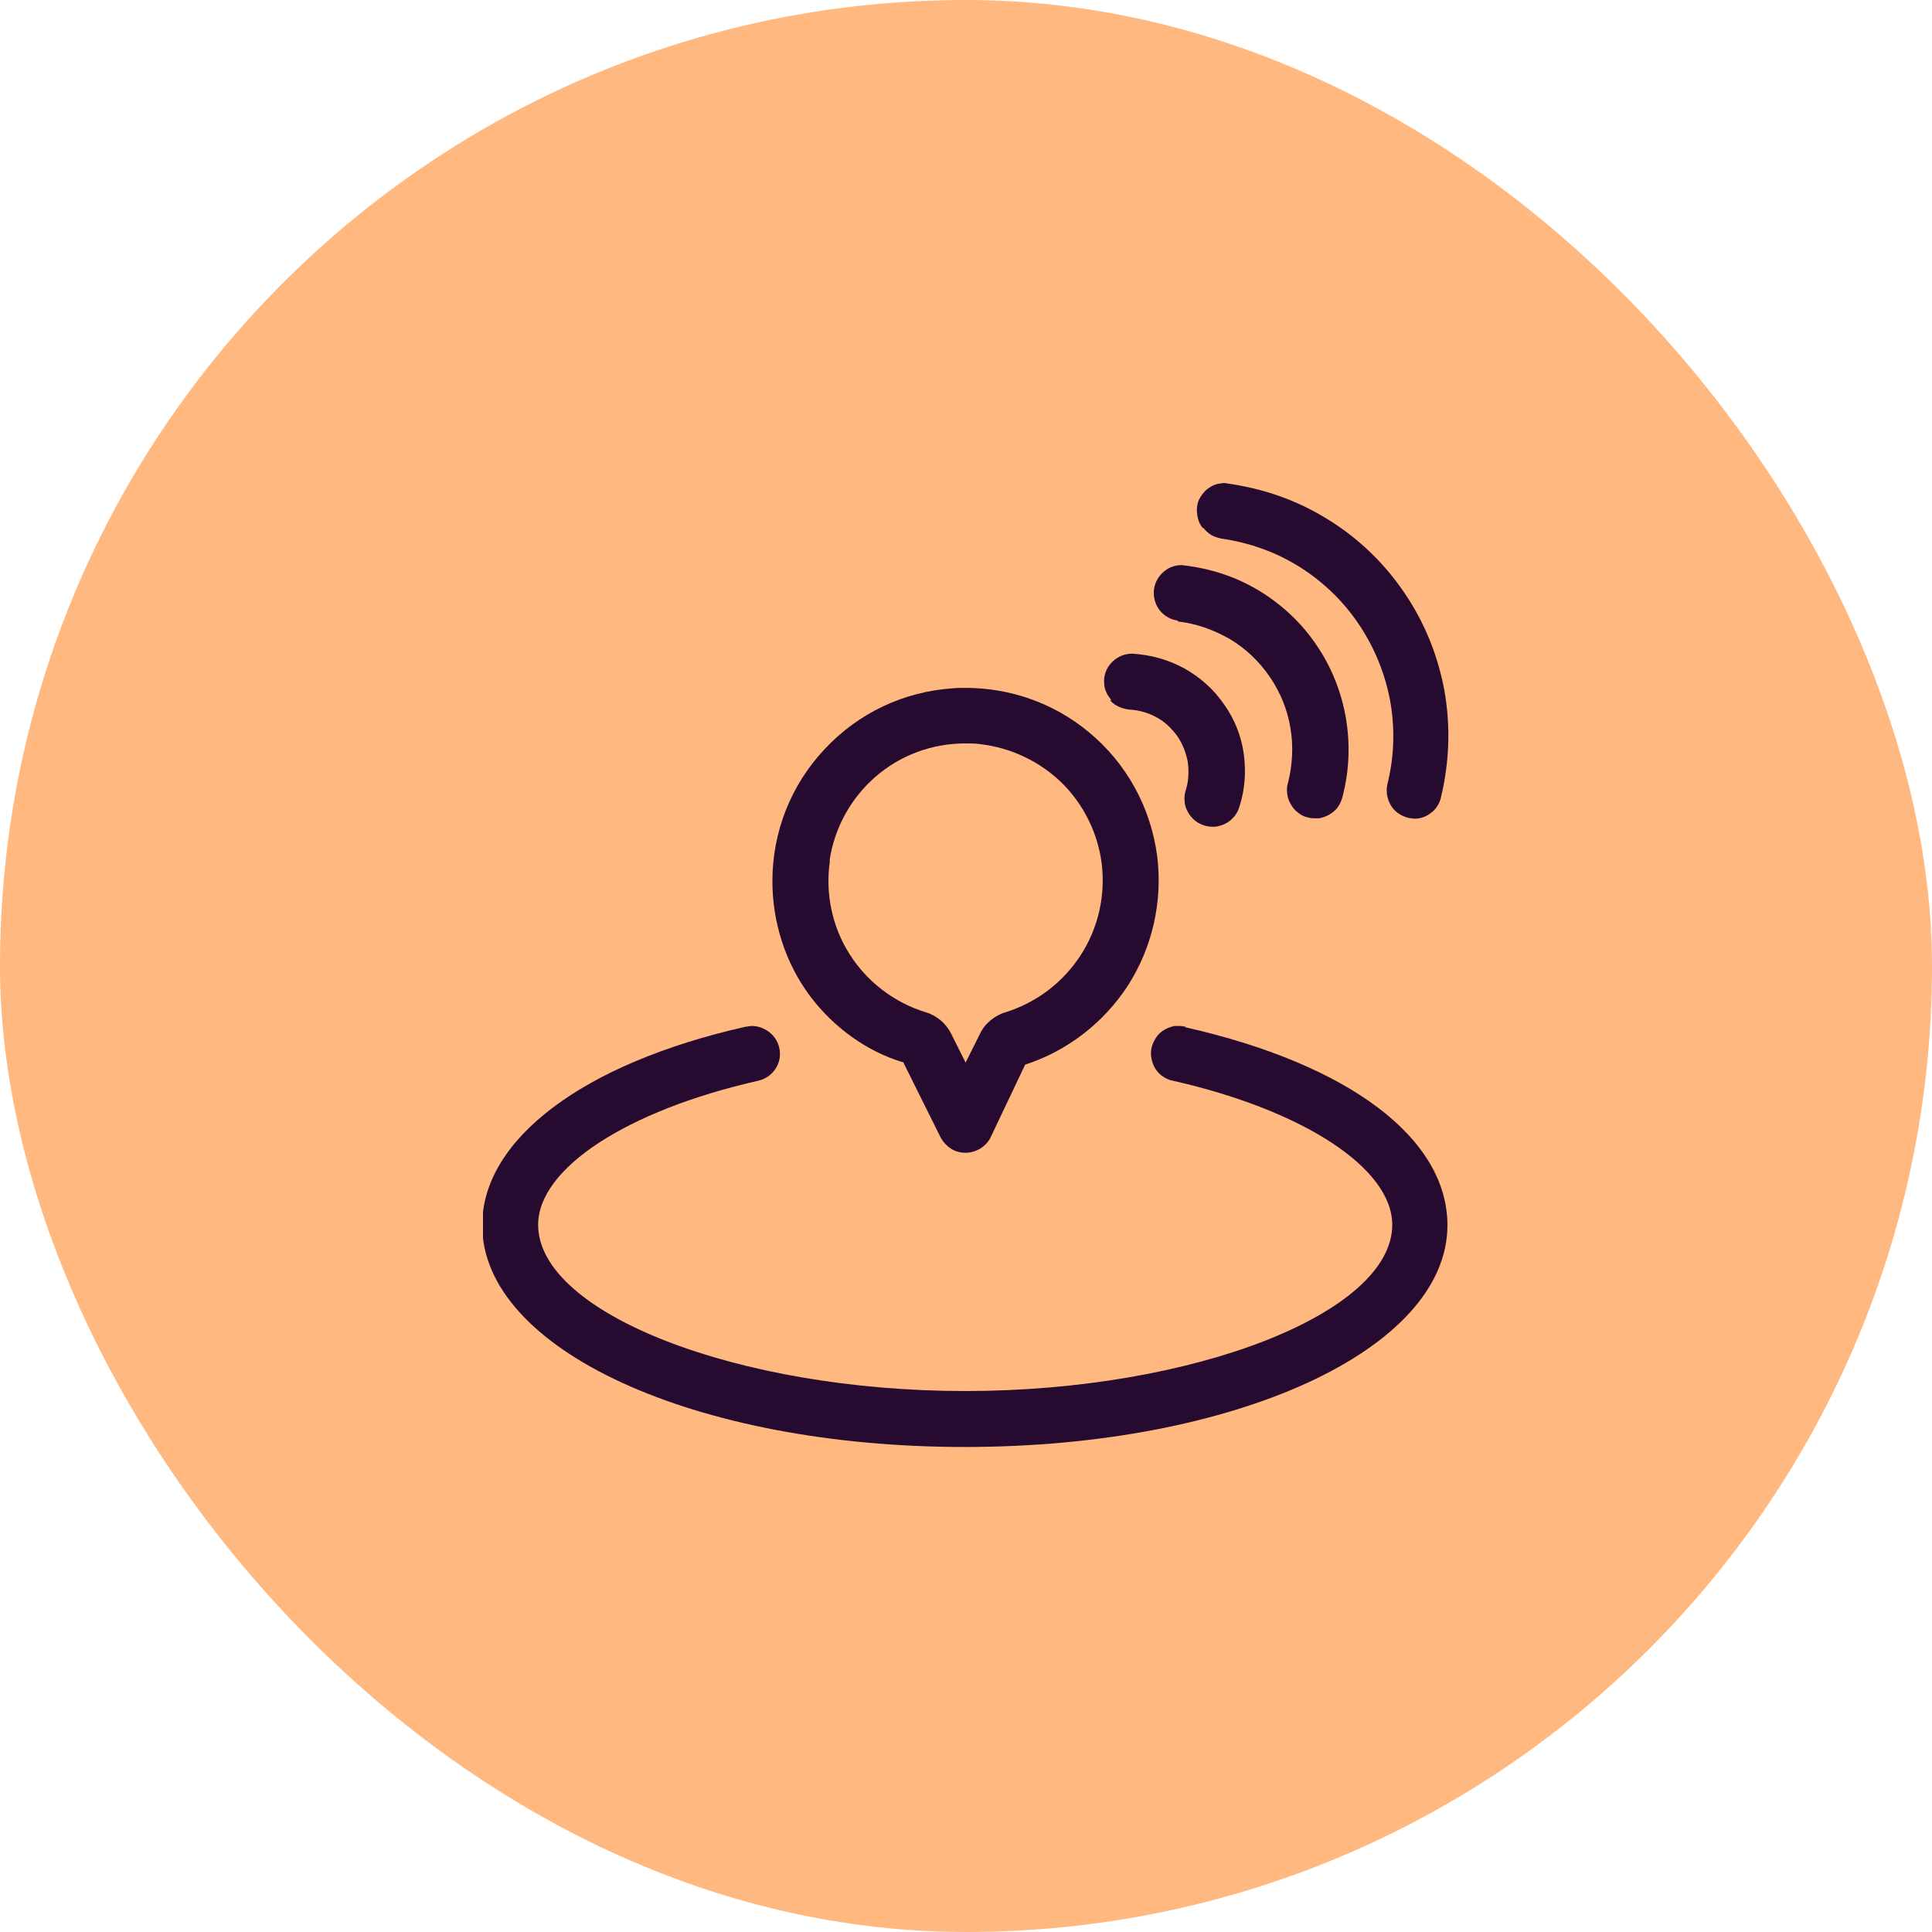 <svg width="48" height="48" viewBox="0 0 48 48" fill="none" xmlns="http://www.w3.org/2000/svg">
<rect width="48" height="48" rx="24" fill="#FFB980"/>
<g clip-path="url(#clip0_121_4052)">
<path d="M29.89 13.11C29.95 13.18 30.01 13.24 30.09 13.29C30.165 13.336 30.247 13.357 30.323 13.376L30.34 13.38C31.03 13.48 31.69 13.71 32.28 14.08C32.87 14.45 33.37 14.93 33.76 15.51C34.15 16.09 34.41 16.73 34.54 17.42C34.66 18.11 34.64 18.8 34.47 19.48C34.43 19.66 34.46 19.84 34.55 20C34.64 20.16 34.8 20.27 34.99 20.32L35.14 20.34C35.29 20.34 35.44 20.29 35.56 20.19C35.68 20.1 35.77 19.96 35.8 19.81C36.01 18.94 36.04 18.05 35.89 17.18C35.73 16.3 35.4 15.48 34.9 14.74C34.4 14 33.76 13.38 33 12.91C32.23 12.43 31.39 12.13 30.41 12L30.26 12.02C30.17 12.04 30.09 12.08 30.01 12.14C29.94 12.19 29.88 12.26 29.83 12.34C29.78 12.42 29.75 12.5 29.74 12.6C29.73 12.69 29.74 12.78 29.76 12.87C29.78 12.96 29.82 13.04 29.88 13.12L29.89 13.11Z" fill="#260A2F"/>
<path d="M29.26 15.44C29.72 15.49 30.16 15.65 30.56 15.88C30.96 16.12 31.29 16.44 31.55 16.82C31.81 17.2 31.99 17.64 32.06 18.09C32.14 18.54 32.11 19.01 32 19.45C31.97 19.54 31.97 19.63 31.98 19.72C31.99 19.81 32.02 19.9 32.07 19.98C32.11 20.06 32.17 20.13 32.25 20.19C32.32 20.25 32.4 20.29 32.5 20.31C32.56 20.33 32.62 20.33 32.68 20.33H32.78C32.87 20.31 32.96 20.28 33.04 20.23C33.12 20.18 33.19 20.12 33.24 20.05C33.29 19.98 33.33 19.89 33.35 19.81C33.52 19.17 33.55 18.51 33.44 17.85C33.33 17.2 33.08 16.57 32.71 16.03C32.34 15.48 31.86 15.03 31.29 14.68C30.71 14.33 30.08 14.12 29.36 14.04C29.2 14.04 29.05 14.09 28.93 14.19C28.79 14.3 28.69 14.47 28.67 14.65C28.65 14.83 28.7 15.02 28.81 15.16C28.92 15.3 29.09 15.4 29.27 15.42L29.26 15.44Z" fill="#260A2F"/>
<path d="M27.801 17.56C27.711 17.52 27.641 17.47 27.581 17.4L27.611 17.39C27.551 17.32 27.501 17.25 27.471 17.16C27.431 17.07 27.431 16.98 27.431 16.89C27.441 16.71 27.521 16.54 27.661 16.42C27.791 16.3 27.961 16.24 28.131 16.24C28.601 16.27 29.031 16.39 29.431 16.61C29.821 16.83 30.161 17.13 30.411 17.5C30.671 17.86 30.841 18.29 30.901 18.73C30.961 19.17 30.931 19.62 30.791 20.05C30.761 20.14 30.721 20.22 30.661 20.29C30.601 20.36 30.531 20.42 30.451 20.46C30.371 20.5 30.281 20.53 30.191 20.54H30.131C30.061 20.54 29.991 20.53 29.921 20.51C29.831 20.48 29.751 20.44 29.681 20.38C29.611 20.32 29.551 20.25 29.511 20.17C29.461 20.08 29.431 19.99 29.431 19.9C29.421 19.81 29.431 19.72 29.461 19.63C29.531 19.41 29.541 19.17 29.511 18.94C29.471 18.71 29.381 18.48 29.251 18.29C29.111 18.1 28.941 17.93 28.731 17.82C28.531 17.71 28.291 17.64 28.061 17.63C27.971 17.62 27.881 17.6 27.801 17.56Z" fill="#260A2F"/>
<path d="M29.46 25.51C29.46 25.51 29.37 25.49 29.291 25.49H29.18C29.09 25.51 29 25.54 28.921 25.59C28.84 25.64 28.77 25.7 28.721 25.78C28.671 25.86 28.631 25.94 28.61 26.03C28.59 26.12 28.59 26.21 28.61 26.31C28.631 26.4 28.66 26.49 28.71 26.56C28.761 26.64 28.831 26.71 28.901 26.75C28.98 26.8 29.061 26.84 29.14 26.85C32.401 27.59 34.59 29.03 34.59 30.43C34.59 32.63 29.631 34.56 23.98 34.56C18.331 34.56 13.37 32.63 13.37 30.43C13.37 29.03 15.57 27.59 18.84 26.85C19.02 26.81 19.171 26.7 19.27 26.55C19.37 26.4 19.401 26.21 19.36 26.03C19.32 25.85 19.21 25.7 19.05 25.6C18.941 25.53 18.811 25.49 18.671 25.49L18.52 25.51C14.48 26.42 11.98 28.31 11.98 30.44C11.98 33.53 17.25 35.95 23.971 35.95C30.691 35.95 35.961 33.53 35.961 30.44C35.961 28.28 33.52 26.44 29.441 25.52L29.46 25.51Z" fill="#260A2F"/>
<path fill-rule="evenodd" clip-rule="evenodd" d="M23.37 28.26L22.43 26.37V26.39C21.55 26.13 20.71 25.53 20.12 24.74C19.51 23.92 19.19 22.91 19.19 21.89C19.19 20.67 19.65 19.5 20.49 18.61C21.33 17.71 22.46 17.18 23.68 17.1C23.79 17.09 23.89 17.09 23.99 17.09C25.1 17.09 26.18 17.47 27.04 18.18C27.99 18.96 28.59 20.06 28.75 21.27C28.89 22.4 28.63 23.54 28.02 24.49C27.42 25.41 26.52 26.11 25.47 26.45L24.61 28.26C24.55 28.38 24.46 28.47 24.35 28.54C24.24 28.6 24.12 28.64 23.99 28.64C23.86 28.64 23.74 28.61 23.63 28.54C23.52 28.47 23.43 28.37 23.37 28.26ZM21.75 19.3C21.14 19.83 20.73 20.57 20.61 21.38H20.62C20.5 22.19 20.67 23.02 21.11 23.71C21.55 24.4 22.22 24.91 23 25.15C23.14 25.19 23.26 25.26 23.37 25.35C23.48 25.44 23.57 25.56 23.63 25.68L23.99 26.4L24.35 25.68C24.41 25.55 24.5 25.44 24.61 25.35C24.72 25.26 24.84 25.19 24.98 25.15C25.75 24.91 26.41 24.41 26.85 23.73C27.29 23.05 27.47 22.24 27.37 21.44C27.27 20.69 26.92 19.98 26.38 19.45C25.84 18.92 25.12 18.58 24.37 18.49C24.24 18.47 24.11 18.47 23.98 18.47C23.16 18.47 22.37 18.76 21.75 19.3Z" fill="#260A2F"/>
</g>
<defs>
<clipPath id="clip0_121_4052">
<rect width="24" height="24" fill="white" transform="translate(12 12)"/>
</clipPath>
</defs>
</svg>
